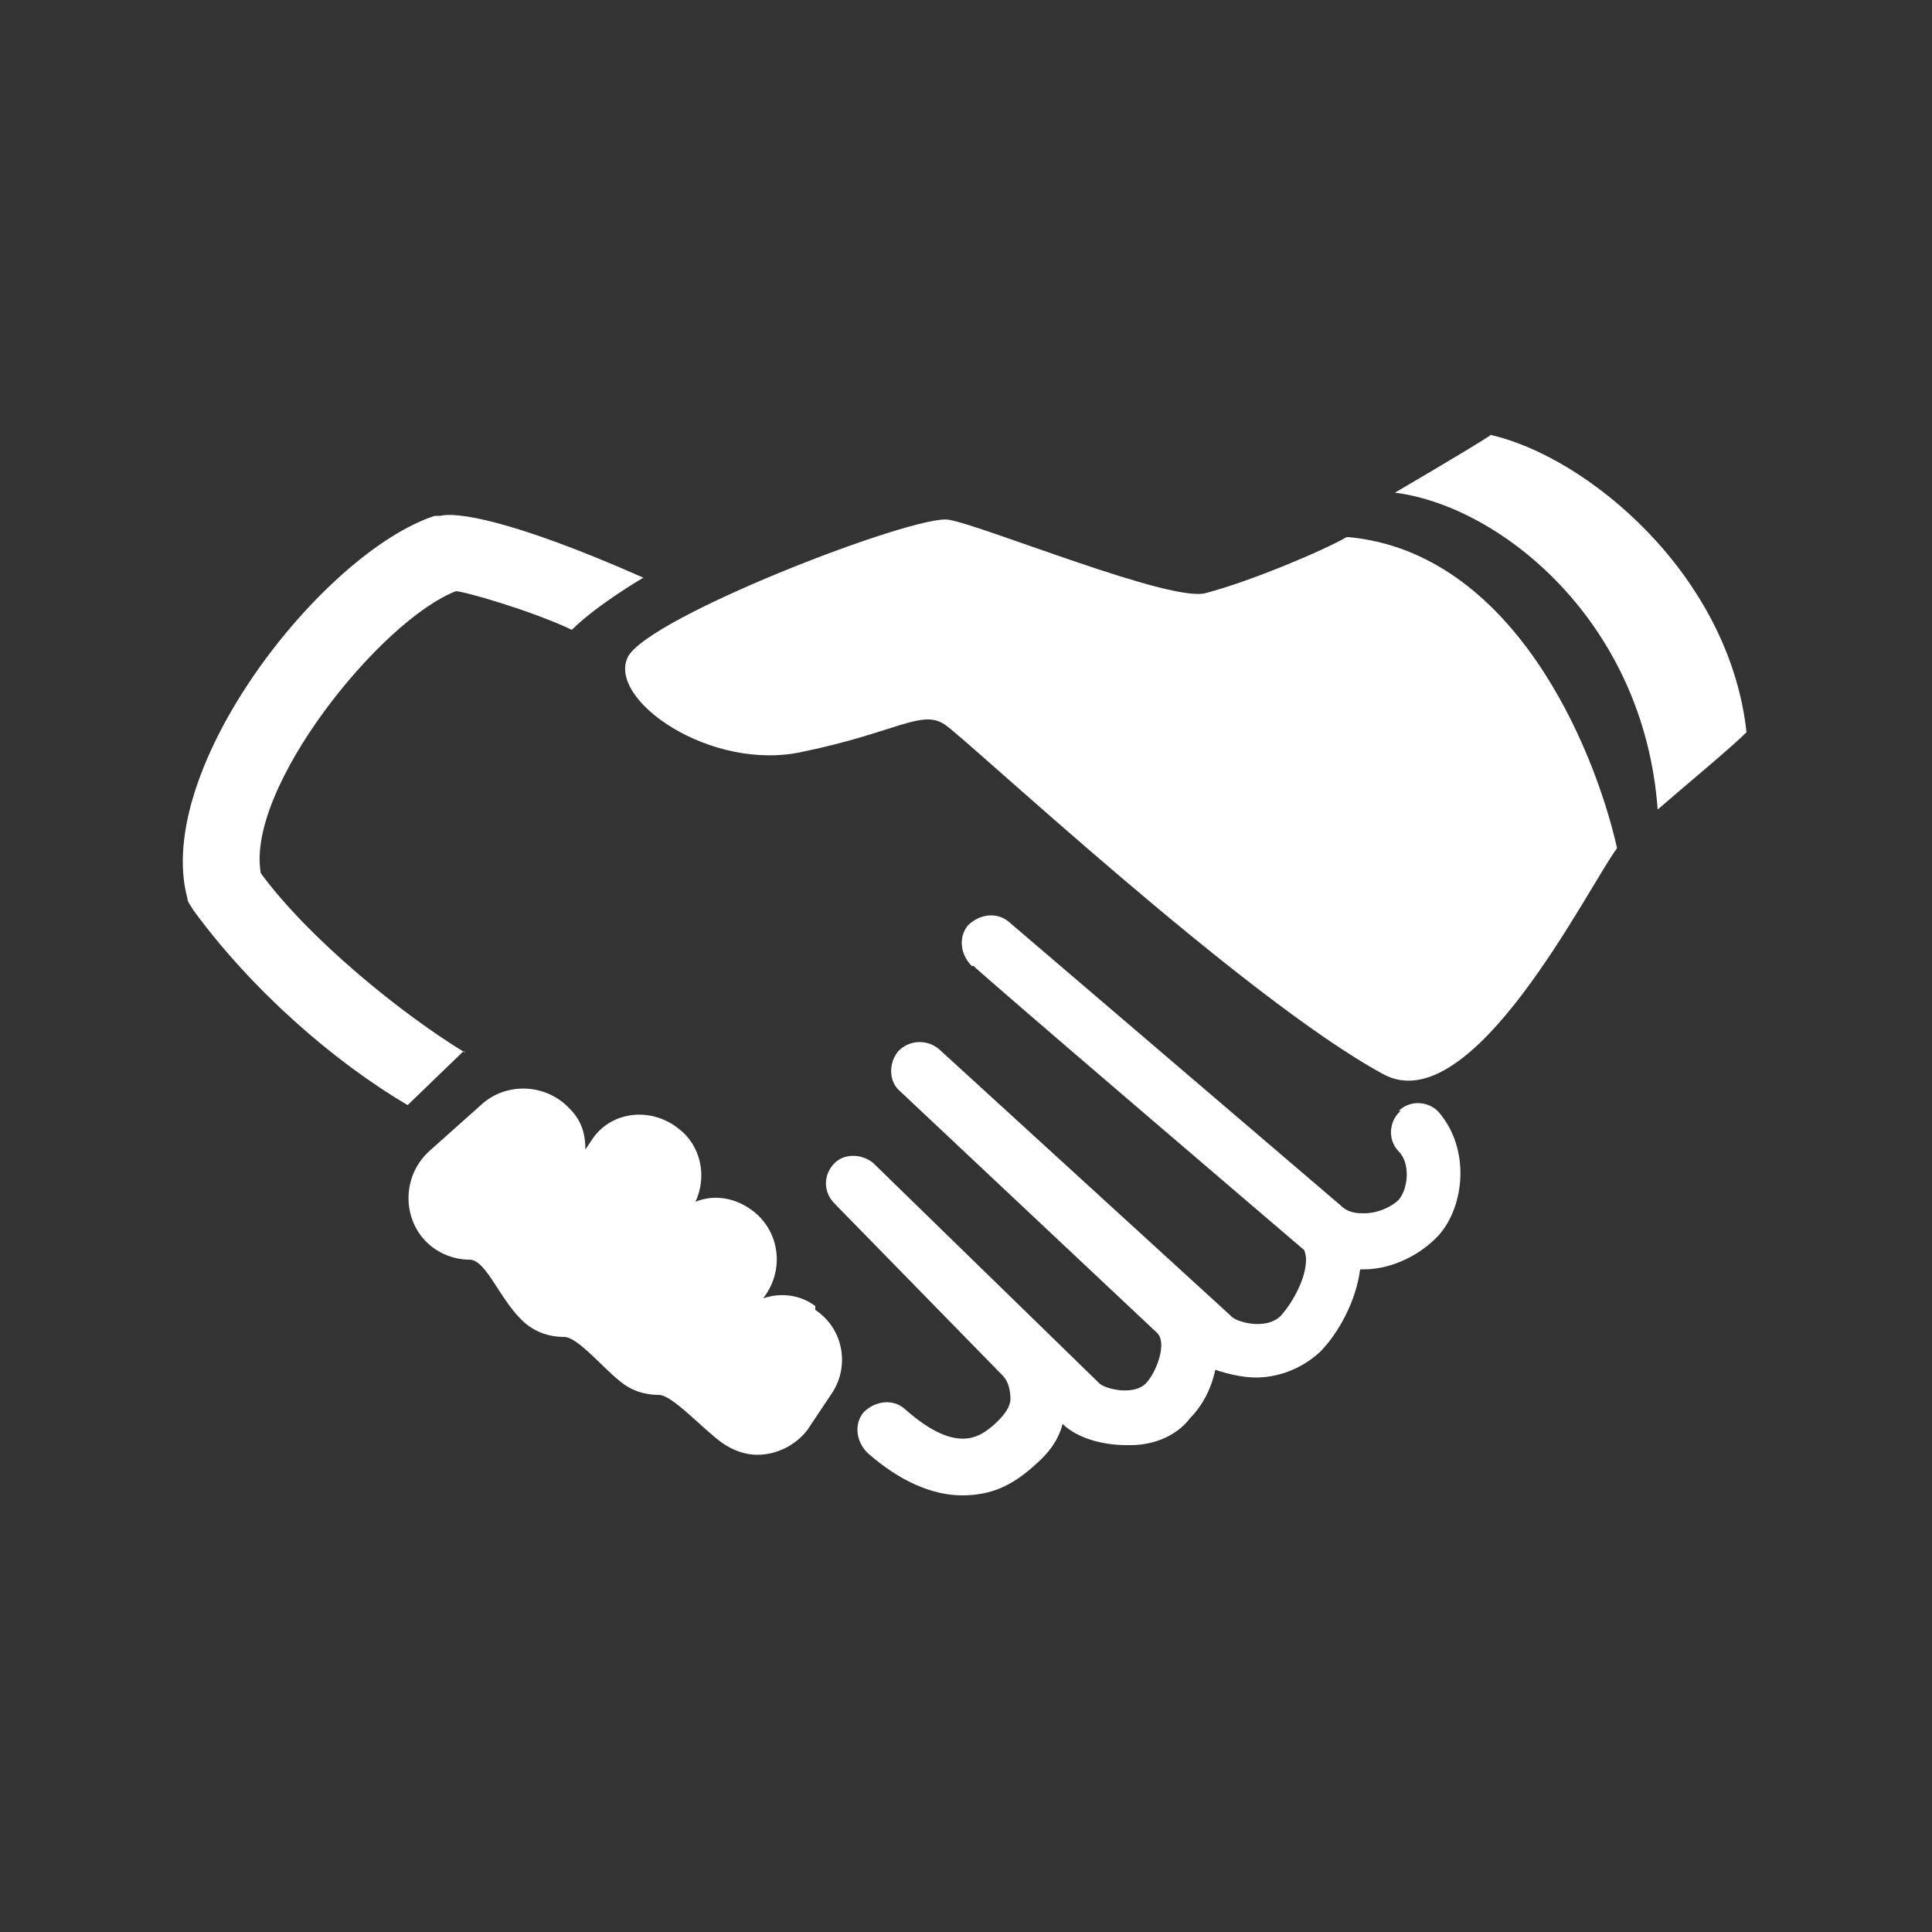 <?xml version="1.0" encoding="UTF-8"?>
<svg id="Layer_1" data-name="Layer 1" xmlns="http://www.w3.org/2000/svg" version="1.1" viewBox="0 0 100 100">
  <rect x="0" y="0" width="100" height="100" fill="#333333" stroke="none"/>
  <defs>
    <style>
      .cls-1 {
        fill: #fff;
        fill-rule: evenodd;
        stroke-width: 0px;
      }
    </style>
  </defs>
  <path class="cls-1" d="M24.1,54.5c-3.3-2-8.1-5.9-10.6-9.3-.8-4.4,6.2-13.1,10.1-14.6.4,0,3.9,1,6,2,1.3-1.3,3.7-2.7,3.7-2.7-7-3.1-9.8-3.4-10.5-3.2,0,0-.2,0-.3,0-5.8,1.9-14.6,13.1-12.8,19.8,0,.2.2.4.3.6,3,4.1,7.2,7.8,11.1,10.1l2.9-2.8ZM42.2,67.6c-.8-.6-1.8-.7-2.7-.4h0c1.1-1.4.9-3.4-.5-4.5-.9-.7-2-.9-3-.5.6-1.3.3-2.9-.9-3.8-1.4-1.1-3.4-.9-4.4.5l-.4.6c0-.8-.2-1.5-.8-2.1-1.2-1.3-3.2-1.4-4.5-.3l-2.8,2.5c-1.3,1.2-1.4,3.2-.3,4.5.6.7,1.5,1.1,2.4,1.1s1.6,2.2,2.9,3.3c.6.5,1.3.7,2,.7s2,1.6,2.9,2.3c.6.5,1.3.7,2,.7s2.2,1.7,3.3,2.5c.6.4,1.2.6,1.8.6,1,0,2-.5,2.6-1.3l1.2-1.8c1-1.4.7-3.4-.8-4.4ZM69.7,27.8c-1.2.7-5,2.3-7.3,2.9-1.8.5-11.5-3.5-13.3-3.8-1.7-.3-15.5,5-16.6,7.1-1.1,2.2,4.3,6,9.1,4.9,4.8-1,6.1-2.2,7.3-1.4,1.2.8,15.5,14.2,22.7,18.1,4.6,2.5,10.6-9.7,12.1-11.7-1.2-5.3-5.4-15.3-13.9-16.1ZM72.5,57.5c-.6.5-.7,1.5-.1,2.1.6.6.5,1.9,0,2.5-.3.3-1,.7-1.8.7-.3,0-.8,0-1.2-.4,0,0,0,0,0,0l-17.2-14.7h0c-.6-.5-1.5-.4-2.1.2-.5.6-.4,1.5.2,2.1h.1c0,.1,17.1,14.7,17.1,14.7,0,0,0,0,0,0,0,0,.1.2.1.5,0,.9-.6,2.1-1.3,2.9-.8.8-2.4.3-2.6,0l-15.1-13.8c-.6-.5-1.5-.5-2.1.1-.5.6-.5,1.5,0,2,0,0,0,0,0,0h0s0,0,0,0l13.4,12.6c.5.5,0,1.9-.5,2.5-.6.8-2.2.4-2.5.1l-11.7-11.4s0,0,0,0c-.6-.5-1.5-.5-2,0-.6.6-.6,1.5,0,2.1l8.7,8.9c.3.3.4.8.4,1.2,0,.4-.3.8-.6,1.1l-.2.2c-.7.6-1.9,1.7-4.7-.8-.6-.5-1.5-.4-2.1.2-.5.6-.4,1.5.2,2.1,1.7,1.5,3.4,2.2,4.9,2.2s2.6-.5,3.8-1.6c.7-.6,1.2-1.3,1.4-2.1.7.7,2,1.1,3.3,1.1s.2,0,.2,0c1.4,0,2.5-.6,3.1-1.4.6-.6,1.1-1.5,1.3-2.5.6.2,1.4.4,2.1.4,1.1,0,2.3-.4,3.3-1.3,1-1,1.9-2.7,2.1-4.3,0,0,0,0,0,0,0,0,.2,0,.2,0,1.5,0,3-.8,3.9-1.8,1.3-1.5,1.6-4.4,0-6.3-.5-.6-1.5-.7-2.1-.1ZM77.2,22.5c-1.4.9-5,3-5,3,5.5.7,12.9,6.7,13.6,16.4,1.5-1.3,3.8-3.2,4.6-4-.9-8.2-8.3-14.3-13.3-15.4Z"/>
</svg>